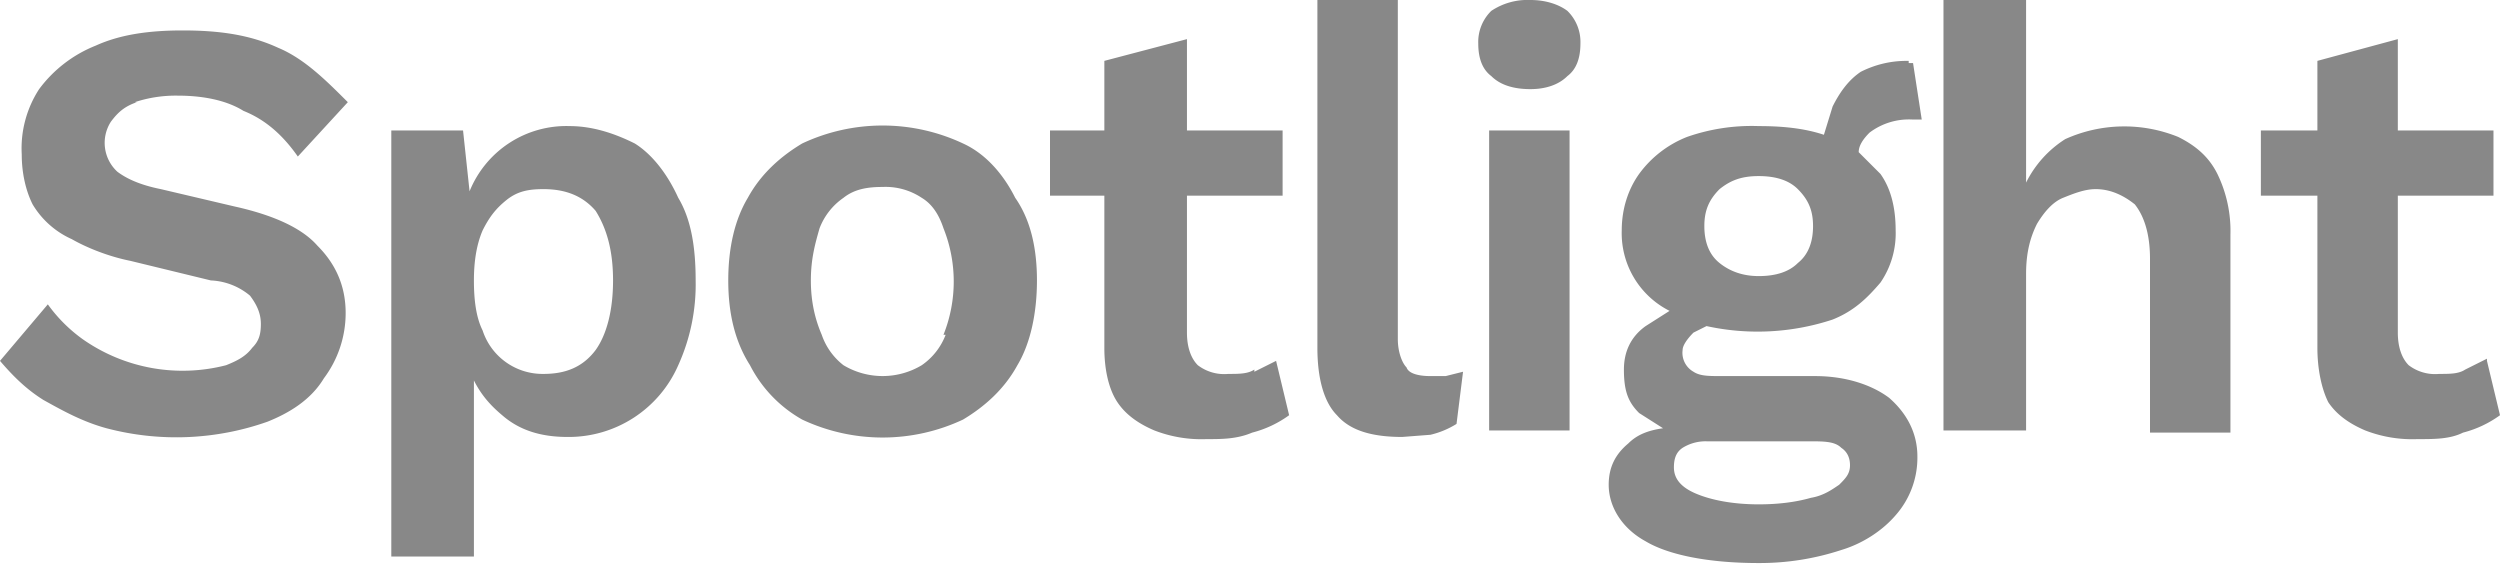 <svg xmlns="http://www.w3.org/2000/svg" viewBox="0 0 115 26" fill="#888"><path d="M6.2 4.7a6 6 0 0 1 2-.3c1.1 0 2.2.2 3 .7 1 .4 1.8 1.1 2.5 2.1L16 4.7c-1-1-2-2-3.2-2.5-1.3-.6-2.7-.8-4.4-.8-1.6 0-2.9.2-4 .7a6 6 0 0 0-2.6 2 5 5 0 0 0-.8 3c0 .9.2 1.7.5 2.3A4 4 0 0 0 3.3 11c.7.4 1.7.8 2.7 1l3.7.9a3 3 0 0 1 1.8.7c.3.4.5.8.5 1.3s-.1.8-.4 1.1c-.3.4-.7.6-1.2.8a8 8 0 0 1-6.6-1.2A7 7 0 0 1 2.2 14L0 16.6c.6.7 1.2 1.3 2 1.8.9.5 1.8 1 2.9 1.3a12.6 12.6 0 0 0 7.4-.3c1-.4 2-1 2.6-2a5 5 0 0 0 1-3c0-1.3-.5-2.3-1.3-3.1-.7-.8-2-1.4-3.8-1.8l-3.4-.8c-1-.2-1.6-.5-2-.8a1.8 1.8 0 0 1-.3-2.3c.3-.4.6-.7 1.2-.9Zm23 1.9c-1-.5-2-.8-3-.8a4.8 4.8 0 0 0-4.6 3L21.3 6H18v19.6h3.8v-8.1c.3.6.7 1.1 1.3 1.6.8.7 1.8 1 3 1a5.5 5.5 0 0 0 5.1-3.3 9 9 0 0 0 .8-3.9c0-1.5-.2-2.8-.8-3.8-.5-1.1-1.2-2-2-2.5Zm-1.8 9.5c-.6.8-1.4 1.1-2.4 1.1a2.9 2.9 0 0 1-2.8-2c-.3-.6-.4-1.4-.4-2.3 0-.8.1-1.6.4-2.3.3-.6.6-1 1.1-1.4.5-.4 1-.5 1.7-.5 1 0 1.8.3 2.4 1 .5.8.8 1.8.8 3.2 0 1.4-.3 2.5-.8 3.2Zm16.9-9.5a8.7 8.7 0 0 0-7.4 0c-1 .6-1.9 1.4-2.5 2.5-.6 1-.9 2.3-.9 3.8s.3 2.8 1 3.9a6 6 0 0 0 2.4 2.5 8.7 8.7 0 0 0 7.4 0c1-.6 1.9-1.4 2.5-2.5.6-1 .9-2.4.9-3.9s-.3-2.8-1-3.8c-.5-1-1.3-2-2.4-2.5Zm-.8 8.8a3 3 0 0 1-1.1 1.4 3.5 3.5 0 0 1-3.6 0 3 3 0 0 1-1-1.4c-.3-.7-.5-1.5-.5-2.5s.2-1.7.4-2.4a3 3 0 0 1 1.1-1.4c.5-.4 1.1-.5 1.8-.5a3 3 0 0 1 1.8.5c.5.3.8.8 1 1.4a6.6 6.6 0 0 1 0 4.9ZM57.7 17c-.3.2-.7.2-1.2.2a2 2 0 0 1-1.4-.4c-.3-.3-.5-.8-.5-1.5V9H59V6h-4.4V1.8l-3.8 1V6h-2.5v3h2.5v7c0 1 .2 1.9.6 2.5.4.6 1 1 1.7 1.3a6 6 0 0 0 2.4.4c.7 0 1.4 0 2.1-.3a5 5 0 0 0 1.7-.8l-.6-2.5-1 .5Zm8.1.3c-.5 0-1-.1-1.1-.4-.2-.2-.4-.7-.4-1.3V0h-3.7v16c0 1.4.3 2.5.9 3.1.6.7 1.6 1 3 1l1.3-.1a4 4 0 0 0 1.2-.5l.3-2.4-.8.2h-.7ZM72.1.5c-.4-.3-1-.5-1.7-.5a3 3 0 0 0-1.8.5A2 2 0 0 0 68 2c0 .7.2 1.2.6 1.5.4.4 1 .6 1.8.6.7 0 1.3-.2 1.7-.6.4-.3.6-.8.6-1.5a2 2 0 0 0-.6-1.5Zm.1 5.5h-3.7v13.8h3.7V6Zm15.6-3.2h-.1c-.8 0-1.5.2-2.1.5-.6.4-1 1-1.3 1.6l-.4 1.3c-.9-.3-1.9-.4-3-.4a9 9 0 0 0-3.3.5A5 5 0 0 0 75.4 8c-.5.7-.8 1.6-.8 2.6a4 4 0 0 0 2.2 3.7l-1.1.7c-.7.5-1 1.2-1 2 0 1 .2 1.5.7 2l1.1.7c-.7.1-1.2.3-1.6.7-.6.5-.9 1.1-.9 1.9 0 1 .6 2 1.7 2.6 1 .6 2.8 1 5.2 1a12 12 0 0 0 3.8-.6c1-.3 1.9-.9 2.5-1.6a4 4 0 0 0 1-2.7c0-1.1-.5-2-1.3-2.7-.8-.6-2-1-3.4-1h-4.3c-.6 0-1 0-1.3-.2a1 1 0 0 1-.5-1c0-.2.2-.5.5-.8l.6-.3a11 11 0 0 0 5.8-.3c1-.4 1.6-1 2.2-1.7a4 4 0 0 0 .7-2.4c0-1-.2-1.9-.7-2.6l-1-1c0-.3.2-.6.5-.9a3 3 0 0 1 2-.6h.4L88 2.9h-.2Zm-9.3 17.5h4.7c.7 0 1.2 0 1.5.3.3.2.4.5.4.8 0 .4-.2.6-.5.9-.3.2-.7.5-1.3.6-.7.2-1.5.3-2.4.3-1.2 0-2.2-.2-2.9-.5-.7-.3-1-.7-1-1.2 0-.4.1-.7.4-.9a2 2 0 0 1 1.1-.3Zm4.2-8.2c-.4.4-1 .6-1.8.6-.7 0-1.3-.2-1.8-.6-.5-.4-.7-1-.7-1.7s.2-1.2.7-1.7c.5-.4 1-.6 1.8-.6s1.4.2 1.8.6c.5.5.7 1 .7 1.7s-.2 1.3-.7 1.7Zm17.5-5.8a6.6 6.6 0 0 0-5.2.1 5 5 0 0 0-1.8 2V0h-3.8v19.8h3.8v-7.2c0-1 .2-1.7.5-2.3.3-.5.7-1 1.2-1.2.5-.2 1-.4 1.5-.4.7 0 1.3.3 1.8.7.4.5.7 1.3.7 2.5v8h3.7v-9.1A6 6 0 0 0 102 8c-.4-.8-1-1.3-1.8-1.7Zm14.2 10.2-1 .5c-.3.2-.7.2-1.2.2a2 2 0 0 1-1.4-.4c-.3-.3-.5-.8-.5-1.5V9h4.4V6h-4.4V1.8l-3.7 1V6H104v3h2.6v7c0 1 .2 1.9.5 2.5.4.6 1 1 1.7 1.3a6 6 0 0 0 2.4.4c.8 0 1.5 0 2.1-.3a5 5 0 0 0 1.7-.8l-.6-2.5Z"/></svg>
